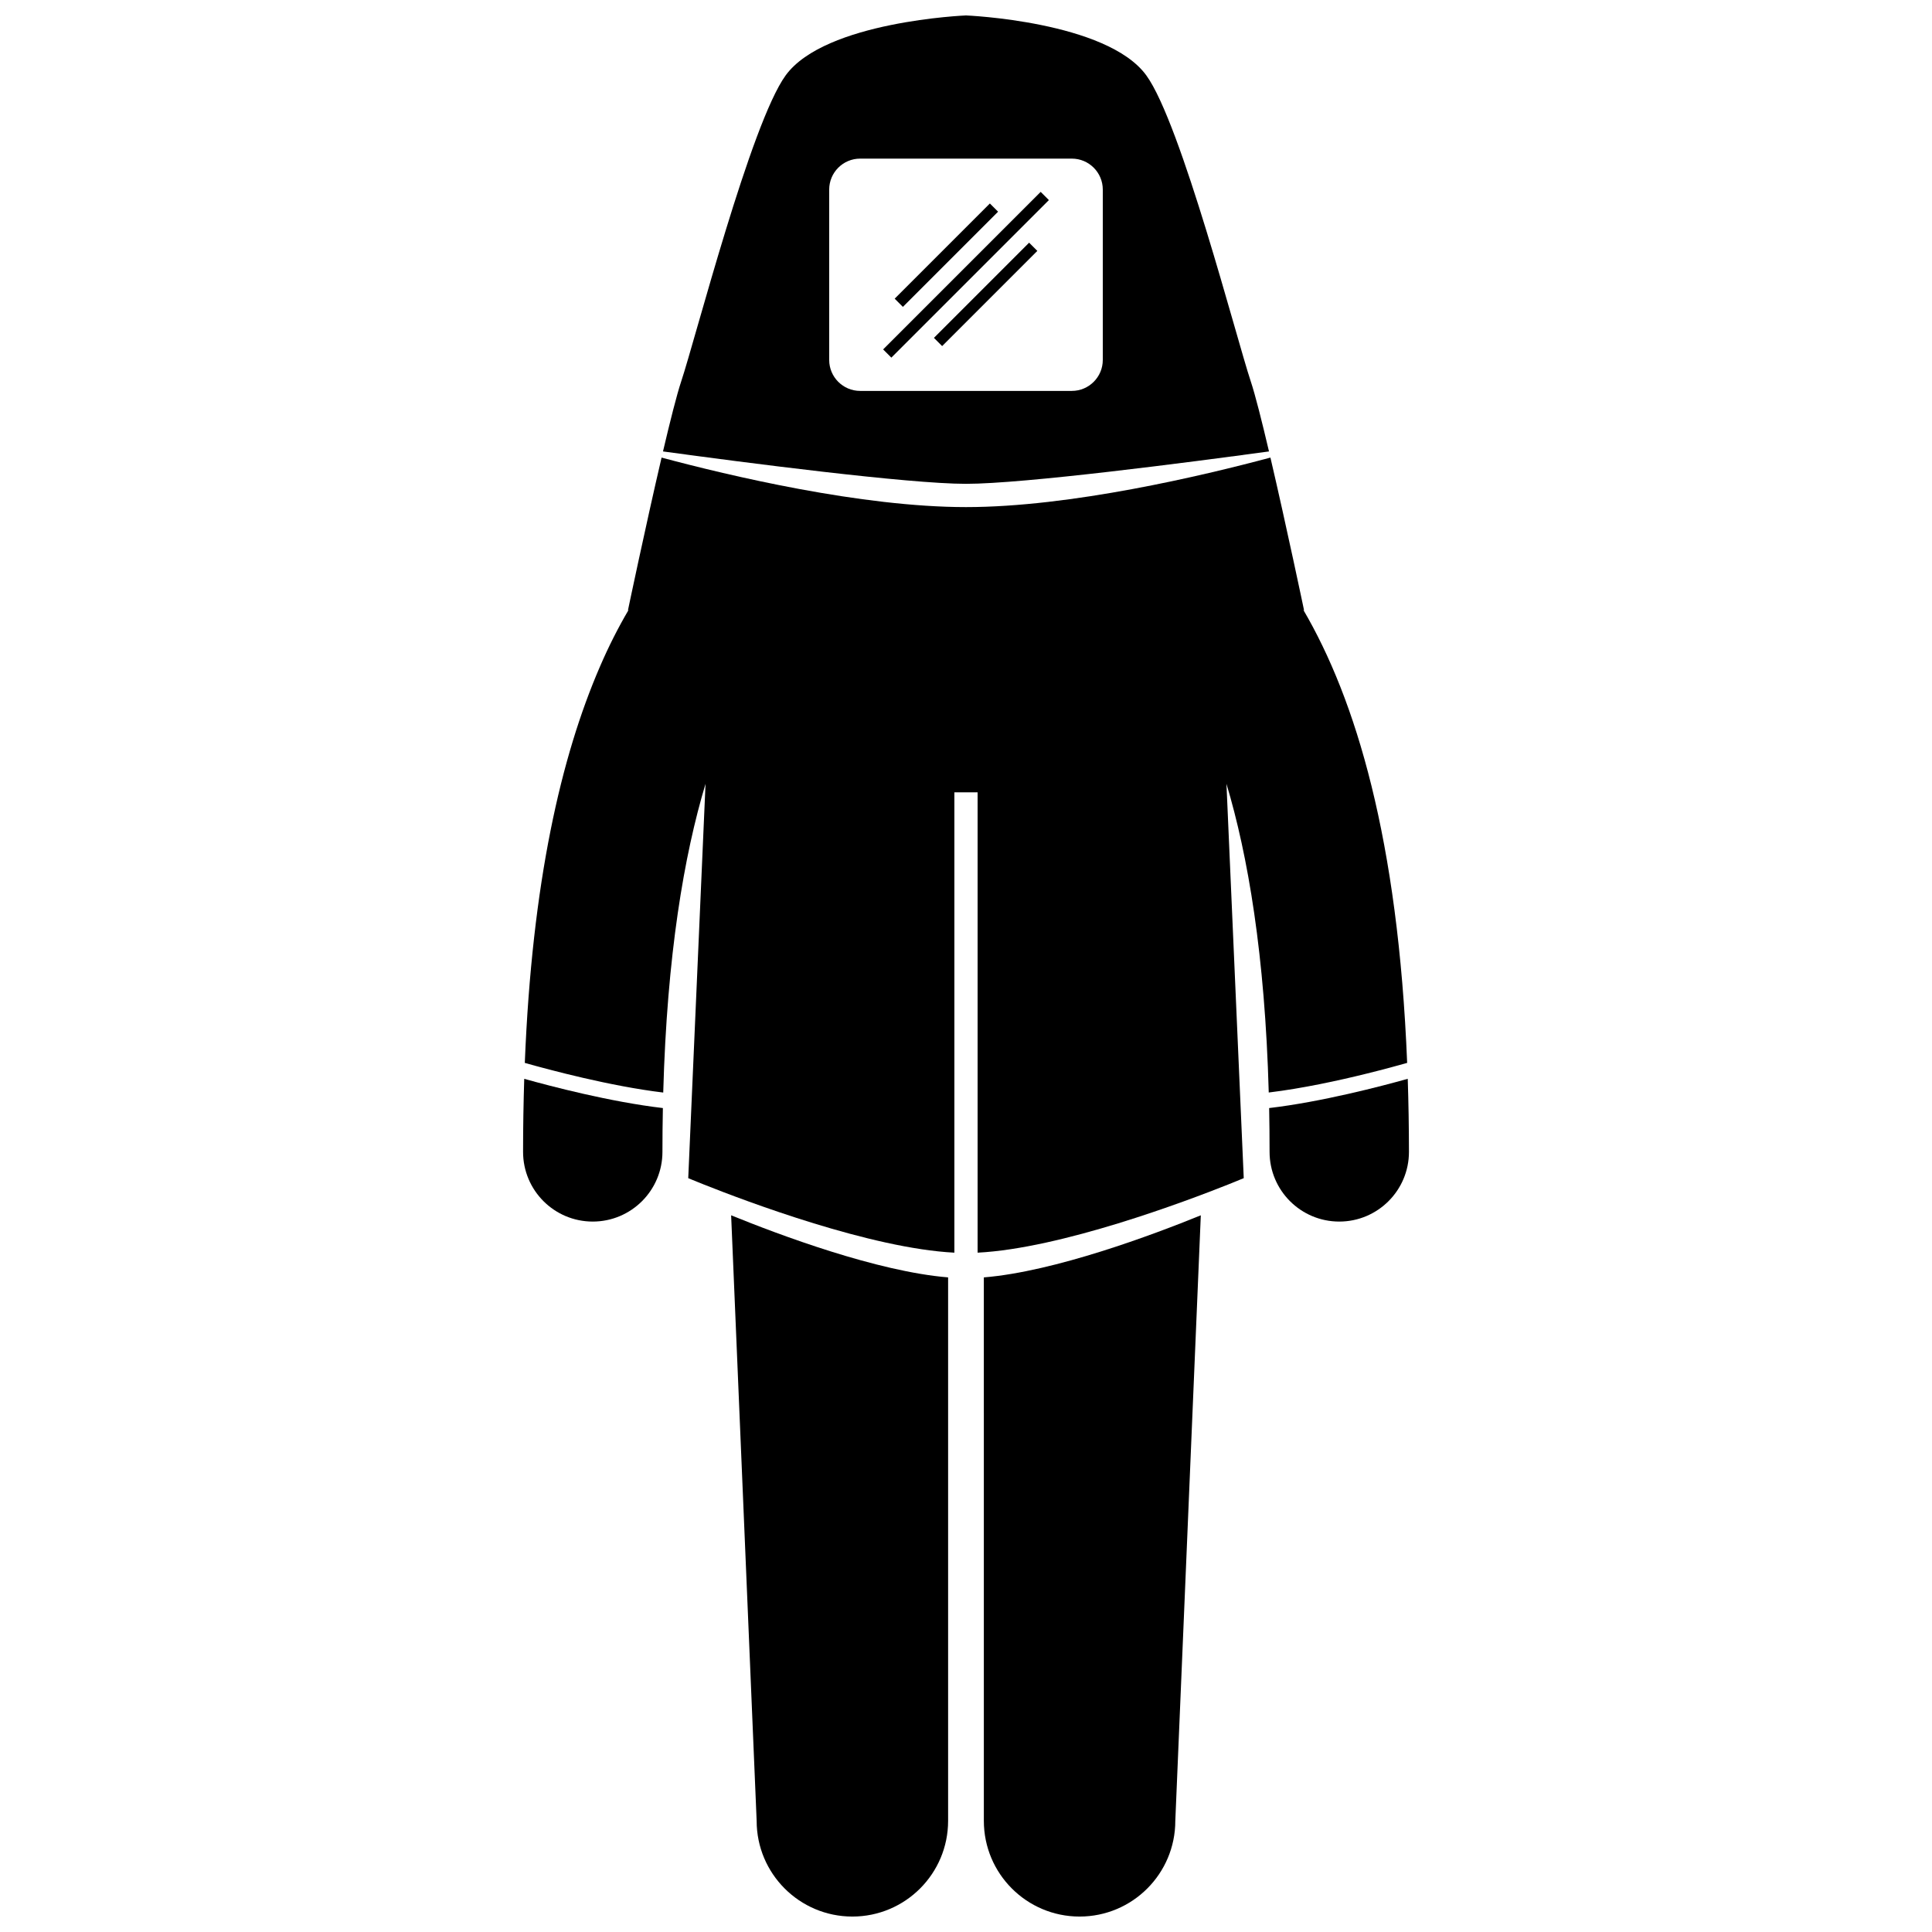 <?xml version="1.0" encoding="UTF-8"?>
<!-- Uploaded to: SVG Repo, www.svgrepo.com, Generator: SVG Repo Mixer Tools -->
<svg width="800px" height="800px" version="1.1" viewBox="144 144 512 512" xmlns="http://www.w3.org/2000/svg">
 <defs>
  <clipPath id="c">
   <path d="m337 466h59v185.9h-59z"/>
  </clipPath>
  <clipPath id="b">
   <path d="m404 466h59v185.9h-59z"/>
  </clipPath>
  <clipPath id="a">
   <path d="m319 148.09h162v124.91h-162z"/>
  </clipPath>
 </defs>
 <path d="m282.62 449.26c0 10.203 8.266 18.469 18.465 18.469 10.195 0 18.469-8.266 18.469-18.469-0.004-3.984 0.043-7.84 0.117-11.613-13.852-1.625-29.586-5.746-36.742-7.746-0.195 6.211-0.309 12.652-0.309 19.359z"/>
 <path d="m480.45 449.26c0 10.199 8.266 18.469 18.469 18.469 10.199 0 18.469-8.273 18.469-18.469-0.004-6.711-0.121-13.145-0.32-19.363-7.156 2.004-22.879 6.121-36.727 7.75 0.07 3.769 0.109 7.629 0.109 11.613z"/>
 <path d="m516.91 425.68c-2.383-59.309-13.625-96.316-27.492-120.02 0.105 0.051 0.172 0.082 0.172 0.082s-4.691-22.391-8.914-40.477c-17.898 4.793-52.98 13.121-80.676 13.121s-62.781-8.328-80.676-13.121c-4.223 18.086-8.914 40.477-8.914 40.477s0.059-0.027 0.148-0.07c-2.664 4.539-5.231 9.547-7.629 15.129-10.199 23.625-17.934 56.914-19.852 104.88 6.457 1.824 22.652 6.168 36.684 7.856 1-36.457 5.519-62.871 11.211-81.812l-4.582 104.5s1.488 0.629 4.047 1.648c11.387 4.535 44.402 16.977 66.48 18.098v-122h6.156v122c22.082-1.121 55.098-13.562 66.484-18.098 2.559-1.02 4.047-1.648 4.047-1.648l-4.582-104.5c5.688 18.941 10.203 45.371 11.207 81.801 8.797-1.059 18.488-3.152 26.066-5.035 4.484-1.105 8.219-2.133 10.613-2.809z"/>
 <g clip-path="url(#c)">
  <path d="m344.52 626.54c0 14.016 11.363 25.367 25.367 25.367 14.012 0 25.371-11.355 25.371-25.367v-144.02c-18.789-1.531-44.832-11.297-57.5-16.453z"/>
 </g>
 <g clip-path="url(#b)">
  <path d="m404.73 626.54c0 14.016 11.363 25.367 25.371 25.367 14.008 0 25.367-11.355 25.367-25.367l6.758-160.47c-12.672 5.156-38.711 14.922-57.5 16.453z"/>
 </g>
 <g clip-path="url(#a)">
  <path d="m400 272.22c15.367 0 58.973-5.68 80.297-8.586-1.895-8.059-3.664-15.07-4.828-18.555-3.801-11.406-18.461-68.438-27.691-81.113-10.453-14.355-47.781-15.875-47.781-15.875s-37.324 1.52-47.781 15.875c-9.23 12.676-23.891 69.707-27.691 81.113-1.16 3.481-2.93 10.496-4.824 18.555 21.324 2.91 64.934 8.586 80.301 8.586zm-36.254-77.977c0-4.531 3.676-8.207 8.207-8.207h56.09c4.531 0 8.207 3.676 8.207 8.207v45.145c0 4.531-3.676 8.207-8.207 8.207h-56.09c-4.531 0-8.207-3.676-8.207-8.207z"/>
 </g>
 <path d="m378.04 236.6 41.75-41.75 2.176 2.176-41.75 41.75z"/>
 <path d="m381.1 223.15 25.227-25.227 2.176 2.176-25.227 25.227z"/>
 <path d="m391.5 233.54 25.227-25.227 2.176 2.176-25.227 25.227z"/>
</svg>